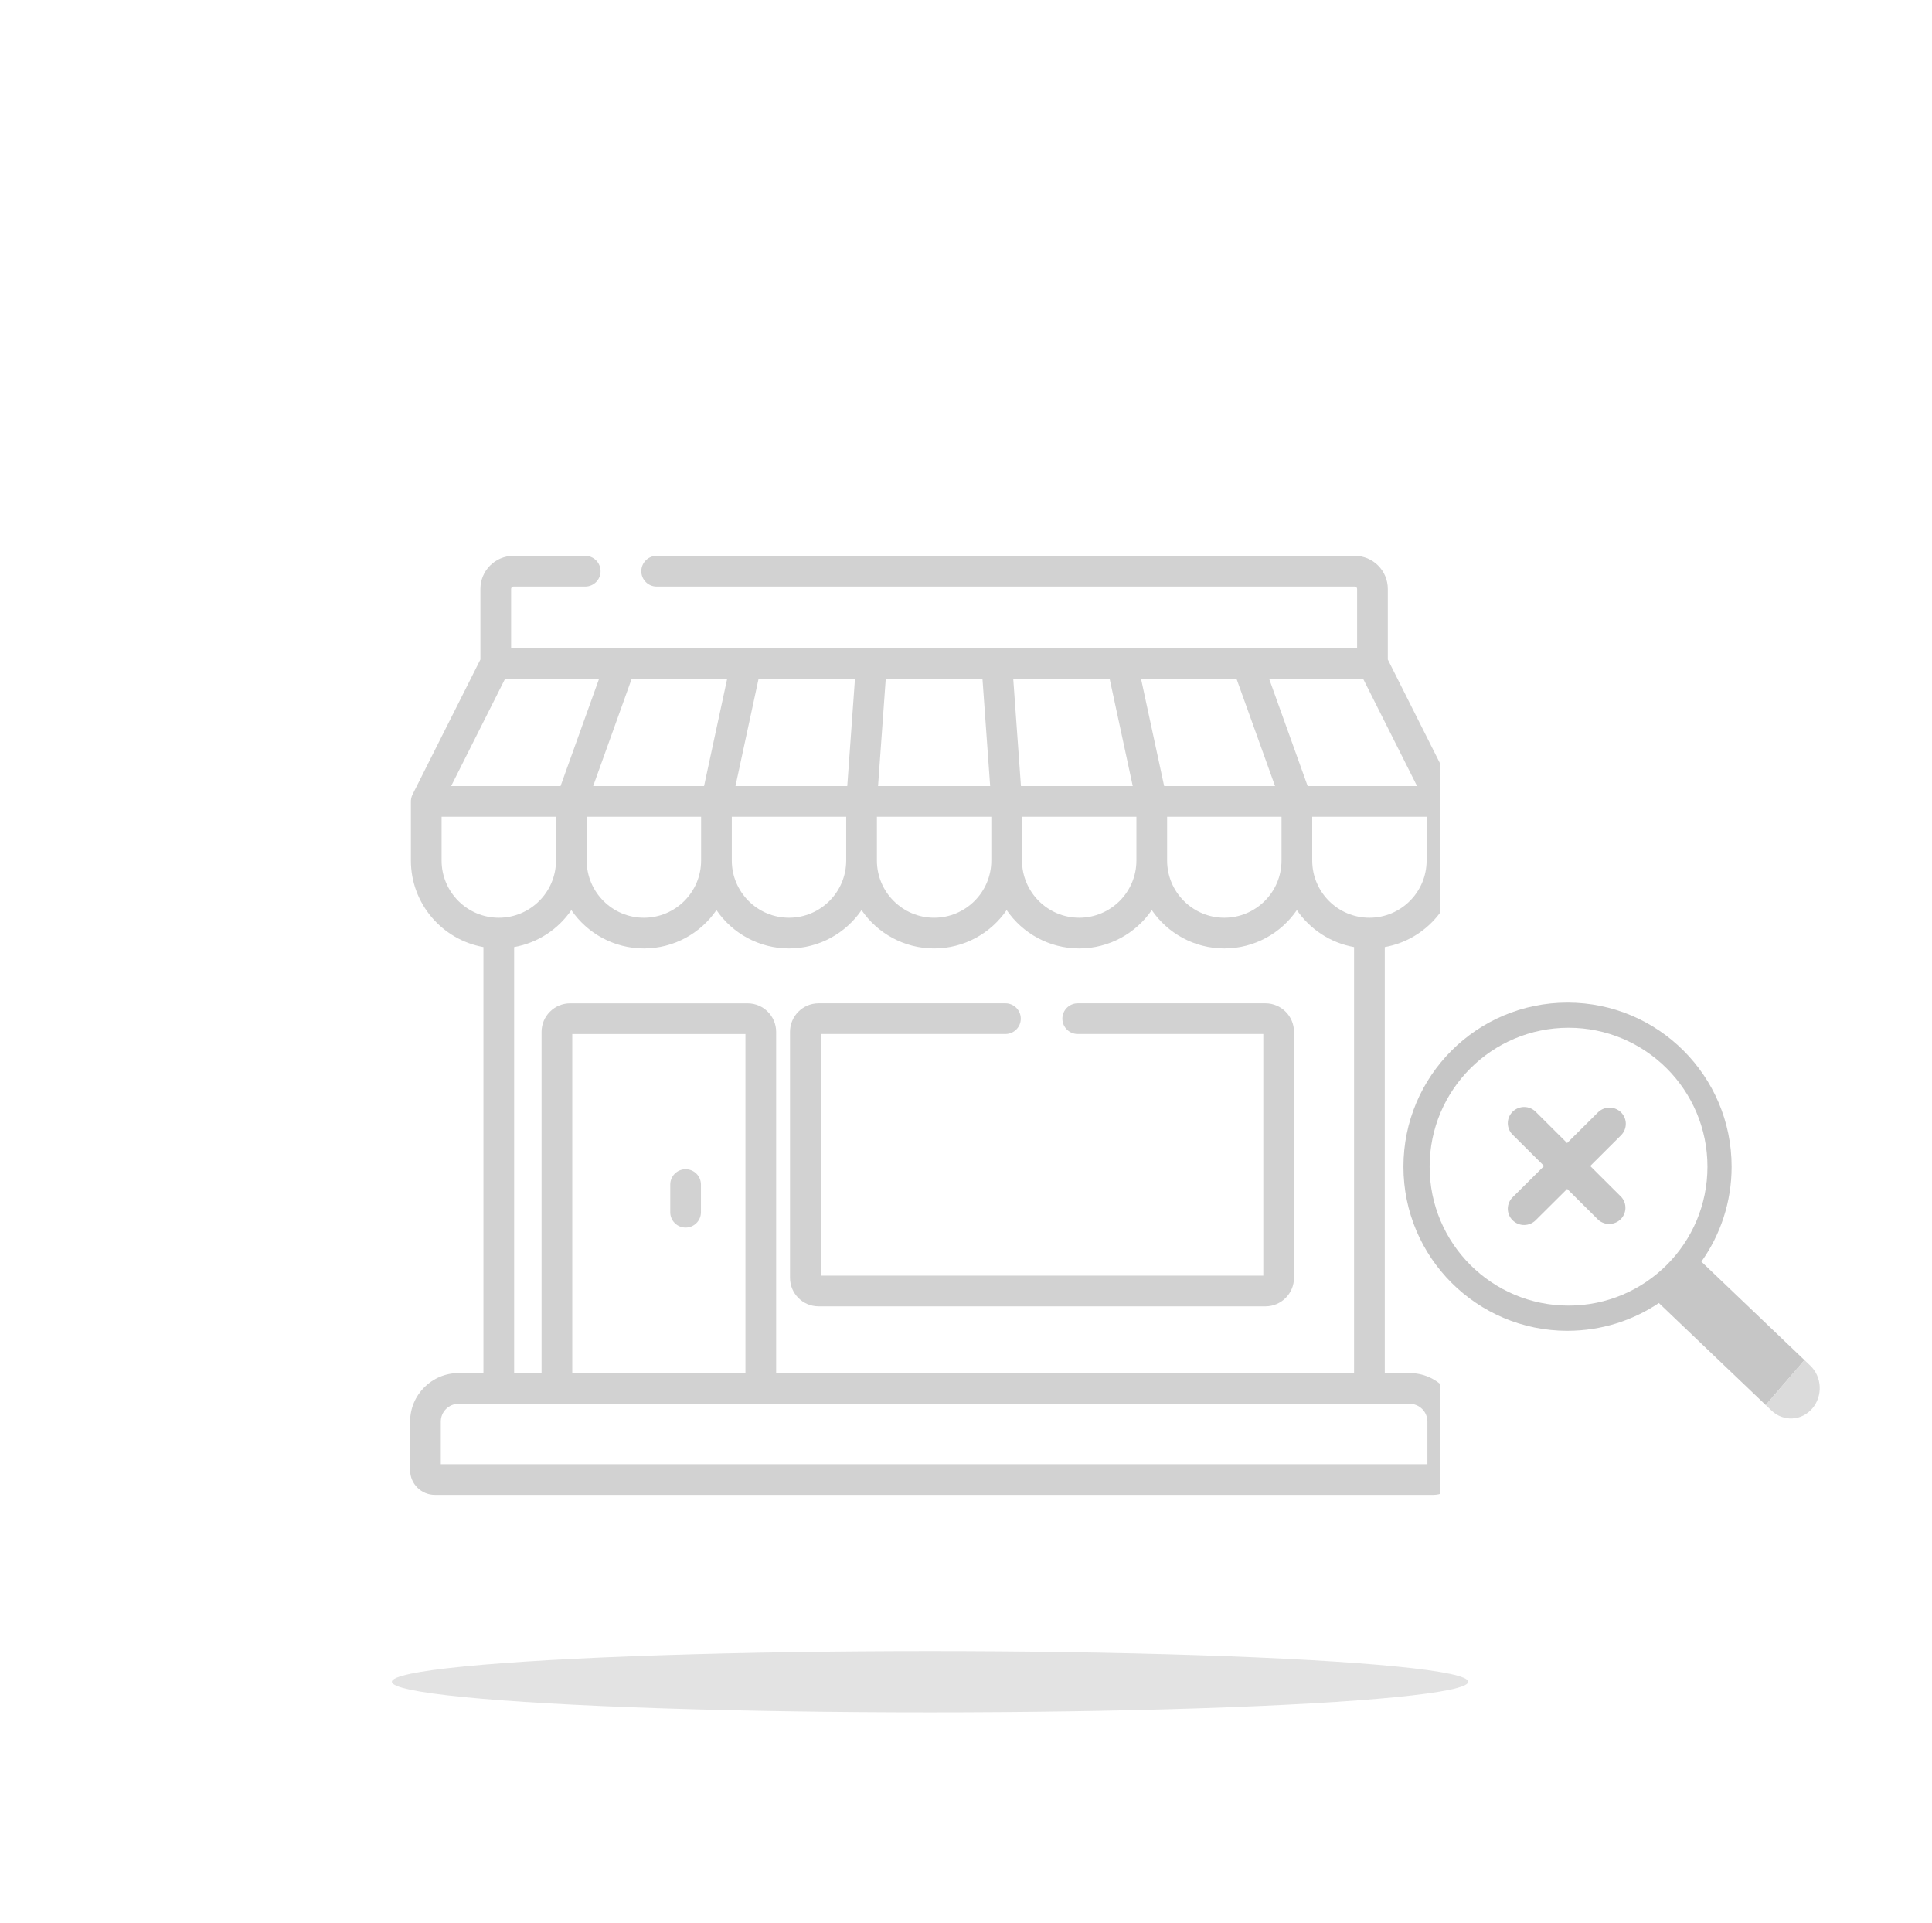 <svg width="212" height="211" viewBox="0 0 212 211" fill="none" xmlns="http://www.w3.org/2000/svg">
<g filter="url(#filter0_f_5364_39835)">
<ellipse cx="102.055" cy="184.519" rx="59.055" ry="3.363" fill="#A0A0A0" fill-opacity="0.3"/>
</g>
<g clip-path="url(#clip0_5364_39835)">
<path d="M75.231 128.281C74.301 128.281 73.547 129.035 73.547 129.966V132.998C73.547 133.928 74.301 134.683 75.231 134.683C76.162 134.683 76.916 133.928 76.916 132.998V129.966C76.916 129.035 76.162 128.281 75.231 128.281Z" fill="#D2D2D2"/>
<path d="M154.679 150.648H151.952V103.909C156.47 103.11 159.913 99.158 159.913 94.414V87.928C159.913 87.895 159.91 87.862 159.908 87.83C159.907 87.812 159.907 87.793 159.906 87.775C159.9 87.709 159.89 87.644 159.877 87.58C159.876 87.576 159.875 87.572 159.874 87.569C159.861 87.507 159.843 87.448 159.824 87.389C159.819 87.374 159.813 87.359 159.808 87.345C159.789 87.294 159.768 87.246 159.745 87.198C159.741 87.189 159.738 87.18 159.734 87.171L152.285 72.358V64.611C152.285 62.611 150.658 60.984 148.659 60.984H72.055C71.125 60.984 70.371 61.739 70.371 62.669C70.371 63.599 71.125 64.353 72.055 64.353H148.659C148.801 64.353 148.916 64.469 148.916 64.611V71.089H56.084V64.611C56.084 64.469 56.199 64.353 56.341 64.353H64.218C65.148 64.353 65.902 63.599 65.902 62.669C65.902 61.739 65.148 60.984 64.218 60.984H56.341C54.342 60.984 52.715 62.611 52.715 64.611V72.358L45.266 87.171C45.262 87.18 45.259 87.189 45.255 87.198C45.232 87.246 45.211 87.294 45.193 87.345C45.187 87.36 45.181 87.374 45.176 87.389C45.157 87.448 45.139 87.507 45.126 87.569C45.125 87.572 45.124 87.576 45.123 87.58C45.11 87.644 45.1 87.709 45.095 87.775C45.093 87.793 45.093 87.812 45.092 87.83C45.09 87.862 45.087 87.895 45.087 87.928V94.414C45.087 99.157 48.53 103.11 53.048 103.909V150.648H50.321C47.387 150.648 45 153.035 45 155.969V161.297C45 162.794 46.218 164.012 47.715 164.012H157.285C158.782 164.012 160 162.794 160 161.297V155.969C160 153.035 157.613 150.648 154.679 150.648ZM156.544 94.414C156.544 97.875 153.728 100.691 150.267 100.691C146.806 100.691 143.991 97.875 143.991 94.414V89.613H156.544V94.414ZM149.57 74.459L155.496 86.243H143.491L139.258 74.459H149.57ZM135.678 74.459L139.911 86.243H127.744L125.204 74.459H135.678ZM140.622 89.612V94.414C140.622 97.875 137.806 100.69 134.345 100.69C130.884 100.69 128.068 97.875 128.068 94.414V89.612H140.622ZM121.758 74.459L124.297 86.243H112.029L111.183 74.459H121.758ZM124.699 89.612V94.414C124.699 97.875 121.883 100.69 118.423 100.69C114.962 100.69 112.146 97.875 112.146 94.414V89.612H124.699ZM97.195 74.459H107.805L108.651 86.243H96.349L97.195 74.459ZM96.223 89.612H108.777V94.414C108.777 97.875 105.961 100.69 102.5 100.69C99.039 100.69 96.223 97.875 96.223 94.414V89.612ZM102.5 104.06C105.803 104.06 108.722 102.39 110.461 99.852C112.201 102.39 115.12 104.06 118.423 104.06C121.725 104.06 124.644 102.39 126.384 99.852C128.123 102.39 131.042 104.06 134.345 104.06C137.648 104.06 140.567 102.39 142.306 99.852C143.743 101.949 145.985 103.449 148.583 103.909V150.648H85.168V113.214C85.168 111.486 83.763 110.08 82.035 110.08H62.559C60.832 110.08 59.426 111.486 59.426 113.214V150.648H56.417V103.909C59.015 103.449 61.258 101.949 62.694 99.852C64.433 102.39 67.353 104.06 70.655 104.06C73.958 104.06 76.877 102.39 78.617 99.852C80.356 102.39 83.275 104.06 86.578 104.06C89.88 104.06 92.8 102.39 94.539 99.852C96.278 102.39 99.197 104.06 102.5 104.06ZM81.799 113.45V150.648H62.795V113.45H81.799ZM64.378 94.414V89.613H76.932V94.414C76.932 97.875 74.116 100.691 70.655 100.691C67.194 100.691 64.378 97.875 64.378 94.414ZM83.242 74.459H93.817L92.971 86.243H80.703L83.242 74.459ZM80.301 89.612H92.854V94.414C92.854 97.875 90.038 100.69 86.577 100.69C83.116 100.69 80.301 97.875 80.301 94.414V89.612ZM79.796 74.459L77.256 86.243H65.089L69.321 74.459H79.796ZM55.43 74.459H65.742L61.509 86.243H49.504L55.43 74.459ZM48.456 94.414V89.613H61.01V94.414C61.01 97.875 58.194 100.691 54.733 100.691C51.272 100.691 48.456 97.875 48.456 94.414ZM48.369 160.643V155.969C48.369 154.892 49.244 154.017 50.321 154.017H154.679C155.755 154.017 156.631 154.892 156.631 155.969V160.643H48.369Z" fill="#D2D2D2"/>
<path d="M138.858 110.078H118.259C117.328 110.078 116.574 110.832 116.574 111.763C116.574 112.693 117.328 113.447 118.259 113.447H138.623V139.959H90.057V113.447H110.328C111.258 113.447 112.012 112.693 112.012 111.763C112.012 110.832 111.258 110.078 110.328 110.078H89.821C88.093 110.078 86.688 111.484 86.688 113.211V140.195C86.688 141.923 88.093 143.328 89.821 143.328H138.858C140.586 143.328 141.991 141.923 141.991 140.195V113.211C141.991 111.484 140.586 110.078 138.858 110.078Z" fill="#D2D2D2"/>
</g>
<path fill-rule="evenodd" clip-rule="evenodd" d="M172.003 146.009C175.714 146.009 179.162 144.885 182.029 142.964L193.754 154.156L198.006 149.224L186.693 138.423C188.782 135.482 190.012 131.886 190.012 128.006C190.012 118.061 181.951 110 172.006 110C162.061 110 154 118.061 154 128.006C154 137.951 162.061 146.012 172.006 146.012L172.003 146.009ZM187.361 128.003C187.361 136.421 180.536 143.246 172.118 143.246C163.7 143.246 156.875 136.421 156.875 128.003C156.875 119.585 163.7 112.76 172.118 112.76C180.536 112.76 187.361 119.585 187.361 128.003Z" fill="#C6C6C6"/>
<path d="M174.496 127.927L177.911 124.524C178.232 124.188 178.406 123.74 178.4 123.276C178.395 122.813 178.206 122.372 177.877 122.044C177.549 121.717 177.103 121.528 176.637 121.523C176.171 121.518 175.721 121.691 175.382 122.01L171.959 125.412L168.544 122.01C168.381 121.836 168.182 121.699 167.964 121.603C167.744 121.508 167.509 121.456 167.271 121.453C167.032 121.451 166.794 121.495 166.572 121.583C166.349 121.673 166.15 121.805 165.979 121.974C165.811 122.142 165.676 122.341 165.585 122.561C165.495 122.782 165.451 123.017 165.453 123.255C165.456 123.494 165.508 123.727 165.603 123.947C165.699 124.164 165.839 124.361 166.012 124.524L169.432 127.927L166.012 131.329C165.839 131.492 165.699 131.689 165.603 131.907C165.508 132.124 165.456 132.36 165.453 132.598C165.451 132.836 165.495 133.072 165.585 133.292C165.676 133.512 165.808 133.711 165.979 133.88C166.147 134.048 166.349 134.18 166.572 134.271C166.794 134.361 167.03 134.405 167.271 134.4C167.511 134.395 167.747 134.346 167.964 134.25C168.185 134.154 168.381 134.017 168.544 133.843L171.967 130.441L175.39 133.843C175.731 134.141 176.174 134.302 176.63 134.286C177.085 134.271 177.518 134.084 177.839 133.766C178.16 133.445 178.346 133.015 178.359 132.562C178.372 132.109 178.211 131.668 177.909 131.329L174.494 127.927H174.496Z" fill="#C6C6C6"/>
<path d="M193.752 154.154L198.004 149.219L198.644 149.83C199.266 150.423 199.638 151.25 199.678 152.134C199.718 153.016 199.425 153.88 198.863 154.534C198.298 155.188 197.512 155.58 196.673 155.623C195.835 155.666 195.014 155.358 194.394 154.765L193.755 154.154H193.752Z" fill="#DBDBDB"/>
<defs>
<filter id="filter0_f_5364_39835" x="34.594" y="172.75" width="134.922" height="23.539" filterUnits="userSpaceOnUse" color-interpolation-filters="sRGB">
<feFlood flood-opacity="0" result="BackgroundImageFix"/>
<feBlend mode="normal" in="SourceGraphic" in2="BackgroundImageFix" result="shape"/>
<feGaussianBlur stdDeviation="4.203" result="effect1_foregroundBlur_5364_39835"/>
</filter>
<clipPath id="clip0_5364_39835">
<rect width="115" height="115" fill="white" transform="translate(43 55)"/>
</clipPath>
</defs>
</svg>
